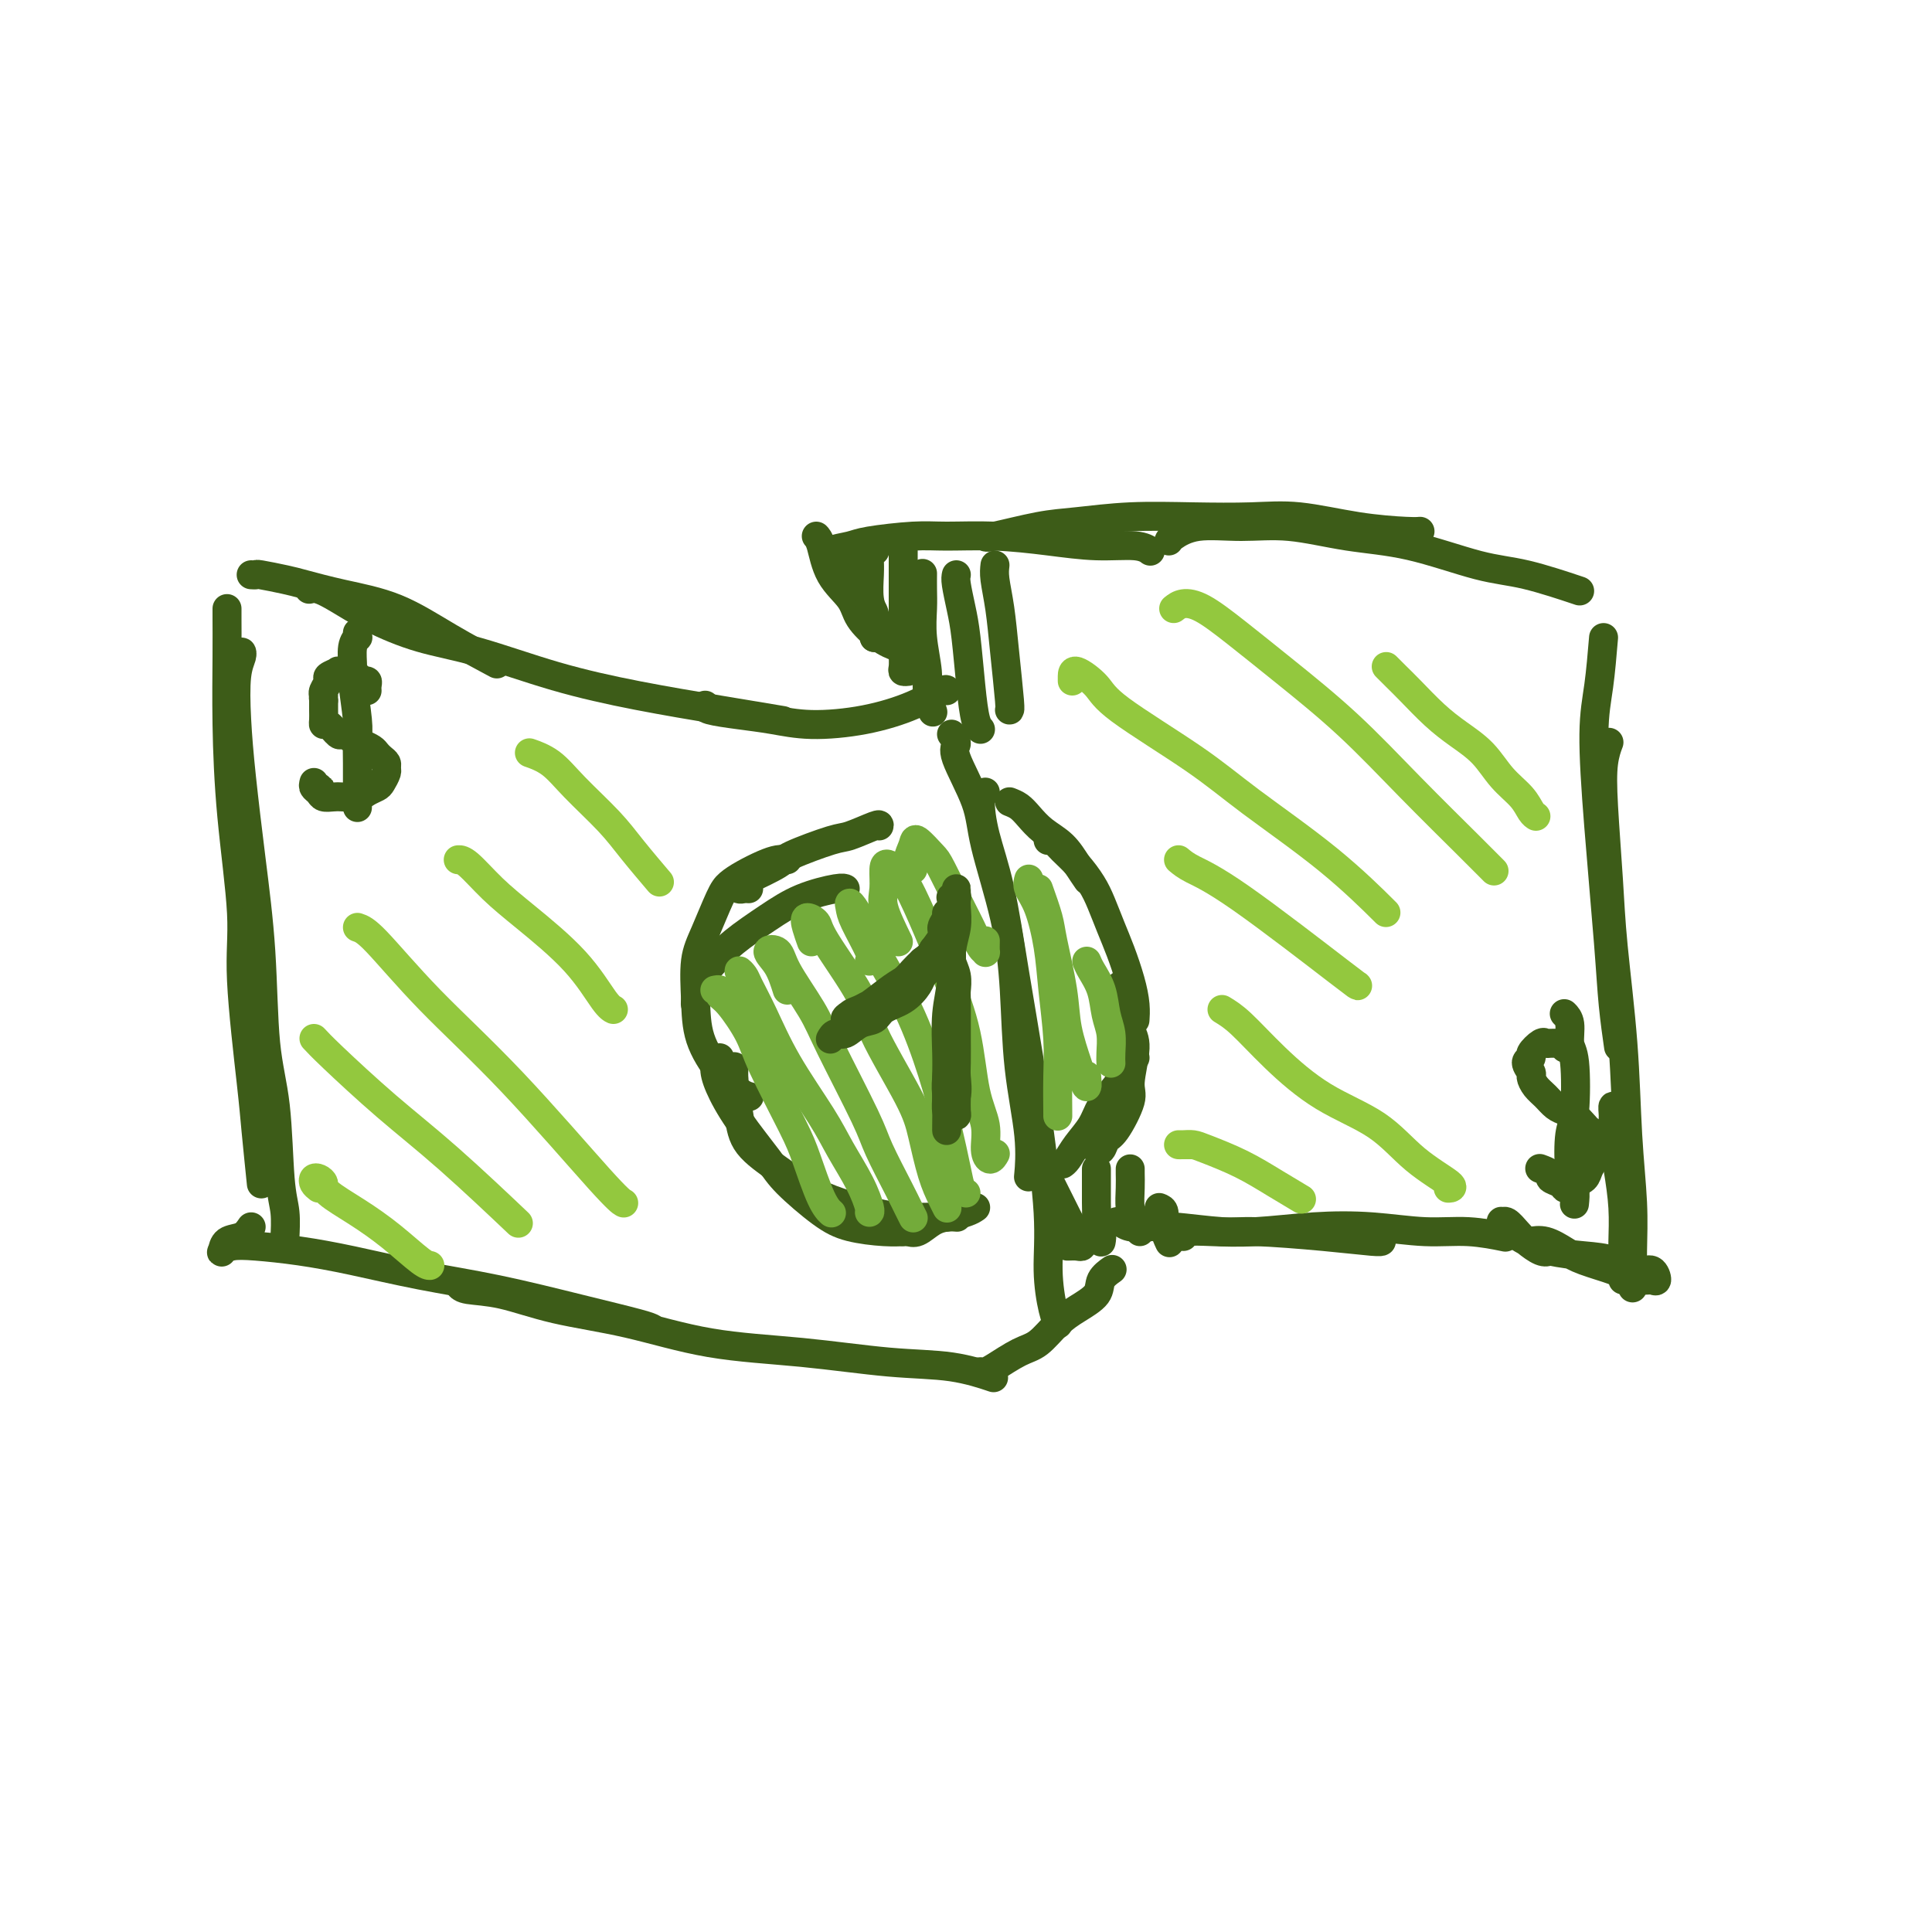 <svg viewBox='0 0 400 400' version='1.1' xmlns='http://www.w3.org/2000/svg' xmlns:xlink='http://www.w3.org/1999/xlink'><g fill='none' stroke='#3D5C18' stroke-width='6' stroke-linecap='round' stroke-linejoin='round'><path d='M47,126c-0.003,0.248 -0.007,0.496 0,2c0.007,1.504 0.024,4.264 0,8c-0.024,3.736 -0.091,8.449 0,14c0.091,5.551 0.339,11.941 1,19c0.661,7.059 1.736,14.786 2,20c0.264,5.214 -0.283,7.914 0,14c0.283,6.086 1.395,15.559 2,21c0.605,5.441 0.701,6.849 1,10c0.299,3.151 0.800,8.043 1,10c0.200,1.957 0.100,0.978 0,0'/><path d='M50,136c-0.029,-0.469 -0.058,-0.938 0,-1c0.058,-0.062 0.203,0.284 0,1c-0.203,0.716 -0.755,1.801 -1,4c-0.245,2.199 -0.183,5.512 0,9c0.183,3.488 0.487,7.151 1,12c0.513,4.849 1.237,10.884 2,17c0.763,6.116 1.567,12.315 2,19c0.433,6.685 0.494,13.858 1,19c0.506,5.142 1.456,8.253 2,13c0.544,4.747 0.682,11.128 1,15c0.318,3.872 0.817,5.234 1,7c0.183,1.766 0.049,3.937 0,5c-0.049,1.063 -0.014,1.018 0,1c0.014,-0.018 0.007,-0.009 0,0'/><path d='M52,119c0.441,0.026 0.882,0.051 1,0c0.118,-0.051 -0.087,-0.179 1,0c1.087,0.179 3.465,0.664 5,1c1.535,0.336 2.227,0.521 4,1c1.773,0.479 4.627,1.250 8,2c3.373,0.750 7.265,1.479 11,3c3.735,1.521 7.313,3.832 11,6c3.687,2.168 7.482,4.191 9,5c1.518,0.809 0.759,0.405 0,0'/><path d='M64,122c0.542,-0.134 1.085,-0.267 2,0c0.915,0.267 2.204,0.935 4,2c1.796,1.065 4.100,2.529 7,4c2.900,1.471 6.398,2.950 10,4c3.602,1.050 7.310,1.672 12,3c4.690,1.328 10.362,3.361 16,5c5.638,1.639 11.243,2.883 17,4c5.757,1.117 11.665,2.109 17,3c5.335,0.891 10.096,1.683 12,2c1.904,0.317 0.952,0.158 0,0'/><path d='M146,146c-0.090,0.331 -0.181,0.661 1,1c1.181,0.339 3.633,0.685 6,1c2.367,0.315 4.648,0.599 7,1c2.352,0.401 4.774,0.920 8,1c3.226,0.080 7.257,-0.280 11,-1c3.743,-0.720 7.199,-1.801 10,-3c2.801,-1.199 4.946,-2.515 6,-3c1.054,-0.485 1.015,-0.139 1,0c-0.015,0.139 -0.008,0.069 0,0'/><path d='M181,132c0.008,-0.243 0.015,-0.487 0,-1c-0.015,-0.513 -0.053,-1.296 0,-2c0.053,-0.704 0.197,-1.328 0,-2c-0.197,-0.672 -0.736,-1.393 -1,-2c-0.264,-0.607 -0.253,-1.101 -1,-2c-0.747,-0.899 -2.253,-2.202 -3,-3c-0.747,-0.798 -0.736,-1.090 -1,-2c-0.264,-0.910 -0.802,-2.437 -1,-3c-0.198,-0.563 -0.057,-0.161 0,0c0.057,0.161 0.028,0.080 0,0'/><path d='M191,139c-0.043,-0.364 -0.086,-0.729 0,-1c0.086,-0.271 0.300,-0.449 0,-1c-0.300,-0.551 -1.114,-1.476 -2,-2c-0.886,-0.524 -1.844,-0.647 -3,-1c-1.156,-0.353 -2.509,-0.934 -4,-2c-1.491,-1.066 -3.121,-2.615 -4,-4c-0.879,-1.385 -1.006,-2.606 -2,-4c-0.994,-1.394 -2.854,-2.961 -4,-5c-1.146,-2.039 -1.578,-4.549 -2,-6c-0.422,-1.451 -0.835,-1.843 -1,-2c-0.165,-0.157 -0.083,-0.078 0,0'/><path d='M173,115c-0.451,-0.024 -0.902,-0.048 -1,0c-0.098,0.048 0.157,0.167 0,0c-0.157,-0.167 -0.724,-0.619 0,-1c0.724,-0.381 2.741,-0.691 4,-1c1.259,-0.309 1.761,-0.616 4,-1c2.239,-0.384 6.217,-0.845 9,-1c2.783,-0.155 4.373,-0.004 7,0c2.627,0.004 6.291,-0.139 10,0c3.709,0.139 7.464,0.559 11,1c3.536,0.441 6.855,0.902 10,1c3.145,0.098 6.116,-0.166 8,0c1.884,0.166 2.681,0.762 3,1c0.319,0.238 0.159,0.119 0,0'/><path d='M204,111c0.002,0.204 0.004,0.408 2,0c1.996,-0.408 5.987,-1.429 9,-2c3.013,-0.571 5.048,-0.691 8,-1c2.952,-0.309 6.819,-0.808 11,-1c4.181,-0.192 8.674,-0.076 13,0c4.326,0.076 8.483,0.111 12,0c3.517,-0.111 6.393,-0.370 10,0c3.607,0.370 7.946,1.367 12,2c4.054,0.633 7.822,0.901 10,1c2.178,0.099 2.765,0.028 3,0c0.235,-0.028 0.117,-0.014 0,0'/><path d='M242,112c0.069,-0.192 0.137,-0.385 1,-1c0.863,-0.615 2.520,-1.653 5,-2c2.480,-0.347 5.785,-0.002 9,0c3.215,0.002 6.342,-0.338 10,0c3.658,0.338 7.847,1.356 12,2c4.153,0.644 8.270,0.916 13,2c4.730,1.084 10.072,2.981 14,4c3.928,1.019 6.442,1.159 10,2c3.558,0.841 8.159,2.383 10,3c1.841,0.617 0.920,0.308 0,0'/><path d='M52,254c-0.533,0.791 -1.067,1.581 -2,2c-0.933,0.419 -2.266,0.465 -3,1c-0.734,0.535 -0.868,1.557 -1,2c-0.132,0.443 -0.261,0.306 0,0c0.261,-0.306 0.912,-0.780 2,-1c1.088,-0.220 2.614,-0.184 5,0c2.386,0.184 5.634,0.517 9,1c3.366,0.483 6.852,1.117 11,2c4.148,0.883 8.957,2.016 14,3c5.043,0.984 10.318,1.819 16,3c5.682,1.181 11.770,2.708 17,4c5.230,1.292 9.600,2.348 12,3c2.400,0.652 2.828,0.901 3,1c0.172,0.099 0.086,0.050 0,0'/><path d='M95,266c0.293,0.384 0.585,0.768 2,1c1.415,0.232 3.951,0.313 7,1c3.049,0.687 6.610,1.981 11,3c4.390,1.019 9.609,1.763 15,3c5.391,1.237 10.955,2.966 17,4c6.045,1.034 12.570,1.374 19,2c6.430,0.626 12.765,1.539 18,2c5.235,0.461 9.371,0.470 13,1c3.629,0.530 6.751,1.580 8,2c1.249,0.420 0.624,0.210 0,0'/><path d='M203,284c0.322,0.031 0.645,0.062 1,0c0.355,-0.062 0.744,-0.218 2,-1c1.256,-0.782 3.381,-2.190 5,-3c1.619,-0.810 2.733,-1.021 4,-2c1.267,-0.979 2.687,-2.725 4,-4c1.313,-1.275 2.520,-2.079 4,-3c1.480,-0.921 3.232,-1.958 4,-3c0.768,-1.042 0.553,-2.088 1,-3c0.447,-0.912 1.556,-1.689 2,-2c0.444,-0.311 0.222,-0.155 0,0'/><path d='M221,258c0.738,-0.026 1.477,-0.052 2,0c0.523,0.052 0.832,0.181 1,0c0.168,-0.181 0.197,-0.673 0,-1c-0.197,-0.327 -0.620,-0.489 -1,-1c-0.380,-0.511 -0.719,-1.370 -1,-2c-0.281,-0.630 -0.506,-1.031 -1,-2c-0.494,-0.969 -1.256,-2.507 -2,-4c-0.744,-1.493 -1.470,-2.940 -2,-4c-0.530,-1.060 -0.866,-1.731 -1,-2c-0.134,-0.269 -0.067,-0.134 0,0'/><path d='M231,253c0.296,-0.111 0.593,-0.222 1,0c0.407,0.222 0.925,0.777 2,1c1.075,0.223 2.706,0.115 4,0c1.294,-0.115 2.252,-0.237 5,0c2.748,0.237 7.286,0.834 10,1c2.714,0.166 3.603,-0.099 7,0c3.397,0.099 9.302,0.563 14,1c4.698,0.437 8.188,0.849 10,1c1.812,0.151 1.946,0.043 2,0c0.054,-0.043 0.027,-0.022 0,0'/><path d='M245,256c0.053,-0.415 0.106,-0.830 1,-1c0.894,-0.170 2.631,-0.094 5,0c2.369,0.094 5.372,0.206 9,0c3.628,-0.206 7.880,-0.731 12,-1c4.120,-0.269 8.107,-0.282 12,0c3.893,0.282 7.693,0.859 11,1c3.307,0.141 6.121,-0.154 9,0c2.879,0.154 5.823,0.758 7,1c1.177,0.242 0.589,0.121 0,0'/><path d='M332,132c-0.294,3.499 -0.587,6.998 -1,10c-0.413,3.002 -0.944,5.506 -1,10c-0.056,4.494 0.363,10.978 1,19c0.637,8.022 1.490,17.583 2,24c0.510,6.417 0.676,9.689 1,13c0.324,3.311 0.807,6.660 1,8c0.193,1.340 0.097,0.670 0,0'/><path d='M333,154c0.106,-0.281 0.212,-0.561 0,0c-0.212,0.561 -0.744,1.964 -1,4c-0.256,2.036 -0.238,4.706 0,9c0.238,4.294 0.694,10.213 1,15c0.306,4.787 0.460,8.440 1,14c0.540,5.560 1.465,13.025 2,20c0.535,6.975 0.679,13.460 1,19c0.321,5.540 0.818,10.134 1,14c0.182,3.866 0.049,7.002 0,10c-0.049,2.998 -0.014,5.856 0,7c0.014,1.144 0.007,0.572 0,0'/><path d='M336,240c0.111,-1.014 0.222,-2.028 0,-3c-0.222,-0.972 -0.777,-1.902 -1,-3c-0.223,-1.098 -0.113,-2.365 0,-3c0.113,-0.635 0.229,-0.637 0,-1c-0.229,-0.363 -0.804,-1.086 -1,-1c-0.196,0.086 -0.014,0.981 0,2c0.014,1.019 -0.140,2.162 0,4c0.140,1.838 0.573,4.369 1,7c0.427,2.631 0.846,5.360 1,8c0.154,2.640 0.041,5.191 0,7c-0.041,1.809 -0.011,2.877 0,4c0.011,1.123 0.003,2.302 0,3c-0.003,0.698 -0.001,0.914 0,1c0.001,0.086 0.000,0.043 0,0'/><path d='M321,259c-0.552,0.182 -1.104,0.365 -2,0c-0.896,-0.365 -2.136,-1.276 -3,-2c-0.864,-0.724 -1.350,-1.260 -2,-2c-0.650,-0.740 -1.462,-1.685 -2,-2c-0.538,-0.315 -0.800,-0.001 -1,0c-0.200,0.001 -0.337,-0.312 0,0c0.337,0.312 1.148,1.248 2,2c0.852,0.752 1.743,1.320 3,2c1.257,0.680 2.879,1.473 5,2c2.121,0.527 4.741,0.790 7,1c2.259,0.210 4.158,0.368 6,1c1.842,0.632 3.628,1.740 5,2c1.372,0.260 2.329,-0.326 3,0c0.671,0.326 1.057,1.563 1,2c-0.057,0.437 -0.557,0.072 -1,0c-0.443,-0.072 -0.831,0.147 -2,0c-1.169,-0.147 -3.120,-0.660 -4,-1c-0.880,-0.340 -0.688,-0.508 -2,-1c-1.312,-0.492 -4.129,-1.308 -6,-2c-1.871,-0.692 -2.797,-1.258 -4,-2c-1.203,-0.742 -2.683,-1.659 -4,-2c-1.317,-0.341 -2.472,-0.105 -3,0c-0.528,0.105 -0.430,0.080 0,0c0.430,-0.080 1.193,-0.214 2,0c0.807,0.214 1.659,0.775 2,1c0.341,0.225 0.170,0.112 0,0'/><path d='M197,152c0.535,0.731 1.071,1.463 1,2c-0.071,0.537 -0.748,0.880 0,3c0.748,2.120 2.920,6.017 4,9c1.080,2.983 1.067,5.053 2,9c0.933,3.947 2.810,9.770 4,15c1.190,5.230 1.692,9.868 2,15c0.308,5.132 0.423,10.757 1,16c0.577,5.243 1.617,10.104 2,14c0.383,3.896 0.109,6.827 0,8c-0.109,1.173 -0.055,0.586 0,0'/><path d='M204,164c-0.464,0.282 -0.927,0.563 -1,2c-0.073,1.437 0.245,4.029 1,7c0.755,2.971 1.947,6.321 3,11c1.053,4.679 1.966,10.688 3,17c1.034,6.312 2.189,12.926 3,18c0.811,5.074 1.279,8.607 2,14c0.721,5.393 1.696,12.646 2,18c0.304,5.354 -0.062,8.807 0,12c0.062,3.193 0.553,6.124 1,8c0.447,1.876 0.851,2.697 1,3c0.149,0.303 0.043,0.086 0,0c-0.043,-0.086 -0.021,-0.043 0,0'/><path d='M182,171c0.084,-0.218 0.168,-0.436 -1,0c-1.168,0.436 -3.587,1.525 -5,2c-1.413,0.475 -1.818,0.337 -4,1c-2.182,0.663 -6.141,2.129 -8,3c-1.859,0.871 -1.620,1.148 -3,2c-1.380,0.852 -4.380,2.281 -6,3c-1.620,0.719 -1.859,0.729 -2,1c-0.141,0.271 -0.182,0.805 0,1c0.182,0.195 0.587,0.053 1,0c0.413,-0.053 0.832,-0.015 1,0c0.168,0.015 0.084,0.008 0,0'/><path d='M163,178c-0.605,-0.066 -1.211,-0.131 -2,0c-0.789,0.131 -1.762,0.460 -3,1c-1.238,0.540 -2.742,1.292 -4,2c-1.258,0.708 -2.271,1.373 -3,2c-0.729,0.627 -1.176,1.218 -2,3c-0.824,1.782 -2.027,4.755 -3,7c-0.973,2.245 -1.715,3.761 -2,6c-0.285,2.239 -0.111,5.203 0,8c0.111,2.797 0.160,5.429 1,8c0.840,2.571 2.473,5.081 4,7c1.527,1.919 2.950,3.247 4,4c1.050,0.753 1.729,0.929 2,1c0.271,0.071 0.136,0.035 0,0'/><path d='M149,219c-0.458,0.547 -0.916,1.095 -1,2c-0.084,0.905 0.206,2.168 1,4c0.794,1.832 2.092,4.235 4,7c1.908,2.765 4.425,5.893 6,8c1.575,2.107 2.209,3.191 4,5c1.791,1.809 4.740,4.341 7,6c2.260,1.659 3.833,2.445 6,3c2.167,0.555 4.930,0.880 7,1c2.070,0.120 3.449,0.034 4,0c0.551,-0.034 0.276,-0.017 0,0'/><path d='M187,255c0.267,-0.053 0.534,-0.105 1,0c0.466,0.105 1.130,0.368 2,0c0.870,-0.368 1.944,-1.367 3,-2c1.056,-0.633 2.092,-0.901 3,-1c0.908,-0.099 1.688,-0.028 2,0c0.312,0.028 0.156,0.014 0,0'/><path d='M202,250c-0.444,0.308 -0.889,0.616 -2,1c-1.111,0.384 -2.889,0.844 -4,1c-1.111,0.156 -1.556,0.009 -3,0c-1.444,-0.009 -3.889,0.120 -6,0c-2.111,-0.120 -3.889,-0.488 -6,-1c-2.111,-0.512 -4.554,-1.169 -7,-2c-2.446,-0.831 -4.894,-1.836 -7,-3c-2.106,-1.164 -3.871,-2.487 -6,-4c-2.129,-1.513 -4.623,-3.215 -6,-5c-1.377,-1.785 -1.637,-3.654 -2,-6c-0.363,-2.346 -0.828,-5.170 -1,-7c-0.172,-1.830 -0.049,-2.666 0,-3c0.049,-0.334 0.025,-0.167 0,0'/><path d='M144,208c-0.043,-0.067 -0.085,-0.135 0,-1c0.085,-0.865 0.298,-2.528 1,-4c0.702,-1.472 1.893,-2.752 3,-4c1.107,-1.248 2.128,-2.464 4,-4c1.872,-1.536 4.593,-3.392 7,-5c2.407,-1.608 4.501,-2.967 7,-4c2.499,-1.033 5.404,-1.740 7,-2c1.596,-0.260 1.885,-0.074 2,0c0.115,0.074 0.058,0.037 0,0'/><path d='M209,166c0.683,0.270 1.365,0.540 2,1c0.635,0.460 1.221,1.112 2,2c0.779,0.888 1.750,2.014 3,3c1.250,0.986 2.778,1.831 4,3c1.222,1.169 2.137,2.661 3,4c0.863,1.339 1.675,2.525 2,3c0.325,0.475 0.162,0.237 0,0'/><path d='M217,174c0.266,-0.162 0.532,-0.323 1,0c0.468,0.323 1.136,1.131 2,2c0.864,0.869 1.922,1.798 3,3c1.078,1.202 2.176,2.676 3,4c0.824,1.324 1.373,2.496 2,4c0.627,1.504 1.331,3.339 2,5c0.669,1.661 1.304,3.150 2,5c0.696,1.850 1.455,4.063 2,6c0.545,1.937 0.878,3.598 1,5c0.122,1.402 0.035,2.543 0,3c-0.035,0.457 -0.017,0.228 0,0'/><path d='M232,204c0.025,0.373 0.050,0.746 0,1c-0.050,0.254 -0.176,0.389 0,1c0.176,0.611 0.652,1.696 1,3c0.348,1.304 0.567,2.826 1,4c0.433,1.174 1.080,2.001 1,4c-0.080,1.999 -0.886,5.170 -1,7c-0.114,1.830 0.463,2.319 0,4c-0.463,1.681 -1.967,4.556 -3,6c-1.033,1.444 -1.597,1.459 -2,2c-0.403,0.541 -0.647,1.607 -1,2c-0.353,0.393 -0.815,0.112 -1,0c-0.185,-0.112 -0.092,-0.056 0,0'/><path d='M235,219c-0.442,-0.070 -0.885,-0.140 -1,0c-0.115,0.140 0.097,0.490 0,1c-0.097,0.510 -0.505,1.178 -1,2c-0.495,0.822 -1.078,1.796 -2,3c-0.922,1.204 -2.184,2.638 -3,4c-0.816,1.362 -1.185,2.652 -2,4c-0.815,1.348 -2.074,2.753 -3,4c-0.926,1.247 -1.519,2.336 -2,3c-0.481,0.664 -0.852,0.904 -1,1c-0.148,0.096 -0.074,0.048 0,0'/></g>
<g fill='none' stroke='#73AB3A' stroke-width='6' stroke-linecap='round' stroke-linejoin='round'><path d='M148,205c0.454,-0.092 0.908,-0.185 1,0c0.092,0.185 -0.180,0.646 0,1c0.180,0.354 0.810,0.600 2,2c1.190,1.400 2.941,3.954 4,6c1.059,2.046 1.426,3.585 3,7c1.574,3.415 4.356,8.705 6,12c1.644,3.295 2.152,4.595 3,7c0.848,2.405 2.036,5.917 3,8c0.964,2.083 1.704,2.738 2,3c0.296,0.262 0.148,0.131 0,0'/><path d='M154,203c-0.523,-0.930 -1.045,-1.861 -1,-2c0.045,-0.139 0.659,0.513 1,1c0.341,0.487 0.411,0.809 1,2c0.589,1.191 1.698,3.251 3,6c1.302,2.749 2.798,6.187 5,10c2.202,3.813 5.112,8.003 7,11c1.888,2.997 2.755,4.803 4,7c1.245,2.197 2.870,4.785 4,7c1.130,2.215 1.766,4.058 2,5c0.234,0.942 0.067,0.983 0,1c-0.067,0.017 -0.033,0.008 0,0'/><path d='M163,205c-0.565,-1.791 -1.130,-3.583 -2,-5c-0.870,-1.417 -2.046,-2.461 -2,-3c0.046,-0.539 1.315,-0.574 2,0c0.685,0.574 0.786,1.755 2,4c1.214,2.245 3.540,5.553 5,8c1.460,2.447 2.054,4.034 4,8c1.946,3.966 5.243,10.310 7,14c1.757,3.690 1.974,4.726 3,7c1.026,2.274 2.863,5.785 4,8c1.137,2.215 1.575,3.135 2,4c0.425,0.865 0.836,1.676 1,2c0.164,0.324 0.082,0.162 0,0'/><path d='M168,195c-0.364,-1.023 -0.727,-2.045 -1,-3c-0.273,-0.955 -0.454,-1.842 0,-2c0.454,-0.158 1.543,0.413 2,1c0.457,0.587 0.282,1.188 2,4c1.718,2.812 5.328,7.833 7,11c1.672,3.167 1.407,4.480 3,8c1.593,3.520 5.043,9.248 7,13c1.957,3.752 2.419,5.527 3,8c0.581,2.473 1.279,5.642 2,8c0.721,2.358 1.463,3.904 2,5c0.537,1.096 0.868,1.742 1,2c0.132,0.258 0.066,0.129 0,0'/><path d='M180,199c0.312,-0.246 0.624,-0.491 0,-2c-0.624,-1.509 -2.185,-4.281 -3,-6c-0.815,-1.719 -0.883,-2.385 -1,-3c-0.117,-0.615 -0.282,-1.180 0,-1c0.282,0.180 1.009,1.104 2,3c0.991,1.896 2.244,4.765 4,8c1.756,3.235 4.014,6.835 6,11c1.986,4.165 3.699,8.895 5,13c1.301,4.105 2.191,7.583 3,11c0.809,3.417 1.536,6.771 2,9c0.464,2.229 0.663,3.331 1,4c0.337,0.669 0.810,0.905 1,1c0.190,0.095 0.095,0.047 0,0'/><path d='M186,195c-1.271,-2.615 -2.542,-5.231 -3,-7c-0.458,-1.769 -0.101,-2.692 0,-4c0.101,-1.308 -0.052,-3.002 0,-4c0.052,-0.998 0.311,-1.302 1,-1c0.689,0.302 1.808,1.209 3,3c1.192,1.791 2.457,4.466 4,8c1.543,3.534 3.365,7.926 5,12c1.635,4.074 3.082,7.828 4,12c0.918,4.172 1.307,8.760 2,12c0.693,3.240 1.688,5.131 2,7c0.312,1.869 -0.061,3.718 0,5c0.061,1.282 0.555,1.999 1,2c0.445,0.001 0.841,-0.714 1,-1c0.159,-0.286 0.079,-0.143 0,0'/><path d='M189,180c-0.528,-0.558 -1.055,-1.116 -1,-2c0.055,-0.884 0.694,-2.094 1,-3c0.306,-0.906 0.280,-1.507 1,-1c0.720,0.507 2.185,2.122 3,3c0.815,0.878 0.979,1.019 2,3c1.021,1.981 2.901,5.801 4,8c1.099,2.199 1.419,2.778 2,4c0.581,1.222 1.424,3.087 2,4c0.576,0.913 0.886,0.874 1,1c0.114,0.126 0.031,0.419 0,0c-0.031,-0.419 -0.009,-1.548 0,-2c0.009,-0.452 0.004,-0.226 0,0'/><path d='M213,182c-0.172,0.580 -0.344,1.160 0,2c0.344,0.840 1.202,1.940 2,4c0.798,2.060 1.534,5.081 2,8c0.466,2.919 0.661,5.735 1,9c0.339,3.265 0.823,6.980 1,10c0.177,3.020 0.047,5.346 0,8c-0.047,2.654 -0.013,5.638 0,7c0.013,1.362 0.004,1.104 0,1c-0.004,-0.104 -0.002,-0.052 0,0'/><path d='M215,184c0.789,2.222 1.577,4.444 2,6c0.423,1.556 0.480,2.446 1,5c0.520,2.554 1.502,6.771 2,10c0.498,3.229 0.512,5.471 1,8c0.488,2.529 1.451,5.346 2,7c0.549,1.654 0.683,2.144 1,3c0.317,0.856 0.816,2.077 1,2c0.184,-0.077 0.053,-1.450 0,-2c-0.053,-0.550 -0.026,-0.275 0,0'/><path d='M225,199c0.218,0.519 0.437,1.038 1,2c0.563,0.962 1.471,2.367 2,4c0.529,1.633 0.678,3.496 1,5c0.322,1.504 0.818,2.651 1,4c0.182,1.349 0.049,2.902 0,4c-0.049,1.098 -0.014,1.742 0,2c0.014,0.258 0.007,0.129 0,0'/></g>
<g fill='none' stroke='#3D5C18' stroke-width='6' stroke-linecap='round' stroke-linejoin='round'><path d='M181,114c0.113,0.031 0.226,0.063 0,0c-0.226,-0.063 -0.792,-0.220 -1,0c-0.208,0.220 -0.057,0.817 0,1c0.057,0.183 0.019,-0.047 0,0c-0.019,0.047 -0.019,0.373 0,1c0.019,0.627 0.058,1.555 0,3c-0.058,1.445 -0.212,3.407 0,5c0.212,1.593 0.789,2.819 1,4c0.211,1.181 0.057,2.318 0,3c-0.057,0.682 -0.016,0.909 0,1c0.016,0.091 0.008,0.045 0,0'/><path d='M187,113c-0.000,0.935 -0.000,1.871 0,3c0.000,1.129 0.000,2.453 0,4c-0.000,1.547 -0.001,3.318 0,5c0.001,1.682 0.004,3.274 0,5c-0.004,1.726 -0.015,3.587 0,5c0.015,1.413 0.056,2.379 0,3c-0.056,0.621 -0.207,0.898 0,1c0.207,0.102 0.774,0.029 1,0c0.226,-0.029 0.113,-0.015 0,0'/><path d='M191,119c0.002,-0.254 0.005,-0.507 0,0c-0.005,0.507 -0.016,1.775 0,3c0.016,1.225 0.061,2.406 0,4c-0.061,1.594 -0.226,3.601 0,6c0.226,2.399 0.844,5.189 1,7c0.156,1.811 -0.150,2.641 0,4c0.150,1.359 0.757,3.245 1,4c0.243,0.755 0.121,0.377 0,0'/><path d='M198,119c-0.089,0.394 -0.179,0.788 0,2c0.179,1.212 0.626,3.243 1,5c0.374,1.757 0.675,3.242 1,6c0.325,2.758 0.675,6.791 1,10c0.325,3.209 0.626,5.595 1,7c0.374,1.405 0.821,1.830 1,2c0.179,0.170 0.089,0.085 0,0'/><path d='M206,117c-0.091,0.785 -0.182,1.569 0,3c0.182,1.431 0.637,3.508 1,6c0.363,2.492 0.633,5.400 1,9c0.367,3.600 0.829,7.892 1,10c0.171,2.108 0.049,2.031 0,2c-0.049,-0.031 -0.024,-0.015 0,0'/><path d='M227,242c-0.001,0.151 -0.001,0.302 0,1c0.001,0.698 0.004,1.944 0,3c-0.004,1.056 -0.015,1.923 0,3c0.015,1.077 0.057,2.366 0,3c-0.057,0.634 -0.211,0.615 0,1c0.211,0.385 0.789,1.175 1,2c0.211,0.825 0.057,1.684 0,2c-0.057,0.316 -0.016,0.090 0,0c0.016,-0.090 0.008,-0.045 0,0'/><path d='M234,242c-0.006,0.192 -0.012,0.384 0,1c0.012,0.616 0.042,1.657 0,3c-0.042,1.343 -0.155,2.987 0,4c0.155,1.013 0.578,1.395 1,2c0.422,0.605 0.844,1.432 1,2c0.156,0.568 0.044,0.877 0,1c-0.044,0.123 -0.022,0.062 0,0'/><path d='M240,250c0.452,0.173 0.905,0.345 1,1c0.095,0.655 -0.167,1.792 0,3c0.167,1.208 0.762,2.488 1,3c0.238,0.512 0.119,0.256 0,0'/><path d='M65,162c-0.103,0.424 -0.207,0.848 0,1c0.207,0.152 0.723,0.030 1,0c0.277,-0.030 0.315,0.030 0,0c-0.315,-0.030 -0.983,-0.152 -1,0c-0.017,0.152 0.618,0.577 1,1c0.382,0.423 0.511,0.842 1,1c0.489,0.158 1.339,0.053 2,0c0.661,-0.053 1.132,-0.055 2,0c0.868,0.055 2.131,0.166 3,0c0.869,-0.166 1.343,-0.608 2,-1c0.657,-0.392 1.497,-0.735 2,-1c0.503,-0.265 0.668,-0.452 1,-1c0.332,-0.548 0.832,-1.456 1,-2c0.168,-0.544 0.004,-0.723 0,-1c-0.004,-0.277 0.150,-0.652 0,-1c-0.150,-0.348 -0.606,-0.670 -1,-1c-0.394,-0.330 -0.725,-0.667 -1,-1c-0.275,-0.333 -0.492,-0.662 -1,-1c-0.508,-0.338 -1.305,-0.687 -2,-1c-0.695,-0.313 -1.286,-0.591 -2,-1c-0.714,-0.409 -1.550,-0.949 -2,-1c-0.450,-0.051 -0.513,0.387 -1,0c-0.487,-0.387 -1.399,-1.598 -2,-2c-0.601,-0.402 -0.893,0.006 -1,0c-0.107,-0.006 -0.029,-0.425 0,-1c0.029,-0.575 0.008,-1.307 0,-2c-0.008,-0.693 -0.004,-1.346 0,-2'/><path d='M67,145c-0.136,-0.969 0.024,-0.890 0,-1c-0.024,-0.110 -0.233,-0.408 0,-1c0.233,-0.592 0.908,-1.479 1,-2c0.092,-0.521 -0.398,-0.676 0,-1c0.398,-0.324 1.683,-0.816 2,-1c0.317,-0.184 -0.333,-0.059 0,0c0.333,0.059 1.648,0.054 2,0c0.352,-0.054 -0.260,-0.155 0,0c0.260,0.155 1.390,0.567 2,1c0.610,0.433 0.699,0.887 1,1c0.301,0.113 0.813,-0.114 1,0c0.187,0.114 0.050,0.569 0,1c-0.050,0.431 -0.014,0.837 0,1c0.014,0.163 0.007,0.081 0,0'/><path d='M74,131c-0.031,0.453 -0.062,0.906 0,1c0.062,0.094 0.217,-0.172 0,0c-0.217,0.172 -0.804,0.782 -1,2c-0.196,1.218 0.000,3.044 0,4c-0.000,0.956 -0.196,1.040 0,3c0.196,1.960 0.785,5.795 1,8c0.215,2.205 0.058,2.780 0,4c-0.058,1.220 -0.015,3.084 0,5c0.015,1.916 0.004,3.885 0,5c-0.004,1.115 -0.001,1.377 0,2c0.001,0.623 0.000,1.607 0,2c-0.000,0.393 -0.000,0.197 0,0'/><path d='M319,242c0.065,0.024 0.129,0.048 0,0c-0.129,-0.048 -0.452,-0.167 0,0c0.452,0.167 1.680,0.620 2,1c0.320,0.380 -0.266,0.687 0,1c0.266,0.313 1.385,0.632 2,1c0.615,0.368 0.728,0.786 1,1c0.272,0.214 0.704,0.223 1,0c0.296,-0.223 0.458,-0.680 1,-1c0.542,-0.320 1.466,-0.505 2,-1c0.534,-0.495 0.680,-1.302 1,-2c0.320,-0.698 0.815,-1.286 1,-2c0.185,-0.714 0.062,-1.552 0,-2c-0.062,-0.448 -0.061,-0.505 0,-1c0.061,-0.495 0.182,-1.428 0,-2c-0.182,-0.572 -0.668,-0.782 -1,-1c-0.332,-0.218 -0.512,-0.443 -1,-1c-0.488,-0.557 -1.286,-1.447 -2,-2c-0.714,-0.553 -1.344,-0.768 -2,-1c-0.656,-0.232 -1.337,-0.481 -2,-1c-0.663,-0.519 -1.307,-1.309 -2,-2c-0.693,-0.691 -1.435,-1.285 -2,-2c-0.565,-0.715 -0.952,-1.552 -1,-2c-0.048,-0.448 0.242,-0.506 0,-1c-0.242,-0.494 -1.018,-1.425 -1,-2c0.018,-0.575 0.830,-0.795 1,-1c0.170,-0.205 -0.301,-0.395 0,-1c0.301,-0.605 1.373,-1.626 2,-2c0.627,-0.374 0.807,-0.100 1,0c0.193,0.100 0.398,0.027 1,0c0.602,-0.027 1.601,-0.008 2,0c0.399,0.008 0.200,0.004 0,0'/><path d='M323,216c0.845,-0.060 0.958,-0.208 1,0c0.042,0.208 0.012,0.774 0,1c-0.012,0.226 -0.006,0.113 0,0'/><path d='M324,210c-0.121,-0.118 -0.242,-0.236 0,0c0.242,0.236 0.846,0.825 1,2c0.154,1.175 -0.142,2.937 0,4c0.142,1.063 0.721,1.428 1,4c0.279,2.572 0.257,7.352 0,10c-0.257,2.648 -0.748,3.165 -1,5c-0.252,1.835 -0.263,4.987 0,7c0.263,2.013 0.802,2.888 1,4c0.198,1.112 0.057,2.461 0,3c-0.057,0.539 -0.028,0.270 0,0'/><path d='M172,215c-0.071,0.128 -0.142,0.257 0,0c0.142,-0.257 0.498,-0.898 1,-1c0.502,-0.102 1.152,0.336 2,0c0.848,-0.336 1.894,-1.444 3,-2c1.106,-0.556 2.271,-0.559 3,-1c0.729,-0.441 1.021,-1.322 2,-2c0.979,-0.678 2.644,-1.155 4,-2c1.356,-0.845 2.402,-2.057 3,-3c0.598,-0.943 0.749,-1.615 1,-2c0.251,-0.385 0.604,-0.483 1,-1c0.396,-0.517 0.836,-1.453 1,-2c0.164,-0.547 0.053,-0.705 0,-1c-0.053,-0.295 -0.048,-0.728 0,-1c0.048,-0.272 0.138,-0.384 0,0c-0.138,0.384 -0.506,1.262 -1,2c-0.494,0.738 -1.115,1.335 -2,2c-0.885,0.665 -2.033,1.396 -3,2c-0.967,0.604 -1.752,1.079 -3,2c-1.248,0.921 -2.957,2.286 -4,3c-1.043,0.714 -1.420,0.777 -2,1c-0.580,0.223 -1.365,0.607 -2,1c-0.635,0.393 -1.121,0.796 -1,1c0.121,0.204 0.848,0.210 1,0c0.152,-0.210 -0.270,-0.637 0,-1c0.270,-0.363 1.231,-0.664 2,-1c0.769,-0.336 1.347,-0.709 2,-1c0.653,-0.291 1.382,-0.501 2,-1c0.618,-0.499 1.124,-1.288 2,-2c0.876,-0.712 2.120,-1.345 3,-2c0.880,-0.655 1.394,-1.330 2,-2c0.606,-0.670 1.303,-1.335 2,-2'/><path d='M191,199c2.647,-1.997 1.766,-1.491 2,-2c0.234,-0.509 1.583,-2.033 2,-3c0.417,-0.967 -0.098,-1.377 0,-2c0.098,-0.623 0.810,-1.459 1,-2c0.190,-0.541 -0.141,-0.785 0,-1c0.141,-0.215 0.756,-0.400 1,-1c0.244,-0.600 0.118,-1.616 0,-2c-0.118,-0.384 -0.228,-0.137 0,0c0.228,0.137 0.793,0.166 1,0c0.207,-0.166 0.056,-0.525 0,-1c-0.056,-0.475 -0.015,-1.065 0,-1c0.015,0.065 0.005,0.785 0,1c-0.005,0.215 -0.005,-0.076 0,0c0.005,0.076 0.017,0.517 0,1c-0.017,0.483 -0.061,1.007 0,2c0.061,0.993 0.227,2.456 0,4c-0.227,1.544 -0.845,3.168 -1,5c-0.155,1.832 0.155,3.873 0,6c-0.155,2.127 -0.774,4.342 -1,7c-0.226,2.658 -0.058,5.760 0,8c0.058,2.240 0.005,3.620 0,5c-0.005,1.380 0.037,2.761 0,4c-0.037,1.239 -0.154,2.338 0,3c0.154,0.662 0.577,0.889 1,1c0.423,0.111 0.845,0.107 1,0c0.155,-0.107 0.044,-0.316 0,-1c-0.044,-0.684 -0.022,-1.842 0,-3'/><path d='M198,227c0.309,-1.262 0.083,-2.916 0,-4c-0.083,-1.084 -0.023,-1.598 0,-3c0.023,-1.402 0.007,-3.691 0,-5c-0.007,-1.309 -0.006,-1.639 0,-3c0.006,-1.361 0.016,-3.755 0,-5c-0.016,-1.245 -0.057,-1.341 0,-2c0.057,-0.659 0.211,-1.880 0,-3c-0.211,-1.120 -0.789,-2.140 -1,-3c-0.211,-0.860 -0.057,-1.561 0,-2c0.057,-0.439 0.015,-0.618 0,-1c-0.015,-0.382 -0.004,-0.968 0,-1c0.004,-0.032 0.001,0.490 0,1c-0.001,0.510 0.001,1.008 0,1c-0.001,-0.008 -0.004,-0.521 0,0c0.004,0.521 0.015,2.075 0,4c-0.015,1.925 -0.057,4.222 0,6c0.057,1.778 0.211,3.036 0,6c-0.211,2.964 -0.789,7.632 -1,10c-0.211,2.368 -0.057,2.435 0,4c0.057,1.565 0.015,4.629 0,6c-0.015,1.371 -0.004,1.048 0,1c0.004,-0.048 0.001,0.179 0,0c-0.001,-0.179 -0.000,-0.766 0,-1c0.000,-0.234 0.000,-0.117 0,0'/></g>
<g fill='none' stroke='#93C83E' stroke-width='6' stroke-linecap='round' stroke-linejoin='round'><path d='M66,246c-0.401,-0.315 -0.802,-0.630 -1,-1c-0.198,-0.370 -0.194,-0.796 0,-1c0.194,-0.204 0.577,-0.188 1,0c0.423,0.188 0.887,0.548 1,1c0.113,0.452 -0.124,0.997 1,2c1.124,1.003 3.608,2.465 6,4c2.392,1.535 4.693,3.143 7,5c2.307,1.857 4.621,3.961 6,5c1.379,1.039 1.823,1.011 2,1c0.177,-0.011 0.089,-0.006 0,0'/><path d='M65,215c0.735,0.796 1.470,1.592 4,4c2.530,2.408 6.853,6.429 11,10c4.147,3.571 8.116,6.692 13,11c4.884,4.308 10.681,9.802 13,12c2.319,2.198 1.159,1.099 0,0'/><path d='M74,192c0.825,0.273 1.650,0.546 4,3c2.350,2.454 6.224,7.088 11,12c4.776,4.912 10.456,10.100 17,17c6.544,6.900 13.954,15.512 18,20c4.046,4.488 4.727,4.854 5,5c0.273,0.146 0.136,0.073 0,0'/><path d='M95,178c-0.113,0.005 -0.226,0.010 0,0c0.226,-0.010 0.792,-0.035 2,1c1.208,1.035 3.060,3.128 5,5c1.940,1.872 3.970,3.521 7,6c3.030,2.479 7.060,5.788 10,9c2.940,3.212 4.792,6.326 6,8c1.208,1.674 1.774,1.907 2,2c0.226,0.093 0.113,0.047 0,0'/><path d='M110,156c-0.350,-0.122 -0.700,-0.244 0,0c0.700,0.244 2.451,0.854 4,2c1.549,1.146 2.896,2.826 5,5c2.104,2.174 4.966,4.840 7,7c2.034,2.160 3.240,3.812 5,6c1.760,2.188 4.074,4.911 5,6c0.926,1.089 0.463,0.545 0,0'/><path d='M247,237c-0.880,-0.000 -1.761,-0.000 -2,0c-0.239,0.000 0.162,0.002 0,0c-0.162,-0.002 -0.888,-0.006 -1,0c-0.112,0.006 0.390,0.024 1,0c0.610,-0.024 1.327,-0.090 2,0c0.673,0.090 1.302,0.336 3,1c1.698,0.664 4.465,1.745 7,3c2.535,1.255 4.836,2.684 7,4c2.164,1.316 4.190,2.519 5,3c0.810,0.481 0.405,0.241 0,0'/><path d='M253,209c1.125,0.682 2.250,1.363 4,3c1.750,1.637 4.123,4.228 7,7c2.877,2.772 6.256,5.723 10,8c3.744,2.277 7.854,3.878 11,6c3.146,2.122 5.328,4.765 8,7c2.672,2.235 5.835,4.063 7,5c1.165,0.937 0.333,0.982 0,1c-0.333,0.018 -0.166,0.009 0,0'/><path d='M244,178c0.710,0.596 1.419,1.193 3,2c1.581,0.807 4.032,1.825 10,6c5.968,4.175 15.453,11.509 20,15c4.547,3.491 4.156,3.140 4,3c-0.156,-0.140 -0.078,-0.070 0,0'/><path d='M222,141c-0.005,-0.241 -0.010,-0.482 0,-1c0.010,-0.518 0.034,-1.313 1,-1c0.966,0.313 2.875,1.733 4,3c1.125,1.267 1.466,2.379 5,5c3.534,2.621 10.262,6.749 15,10c4.738,3.251 7.486,5.624 12,9c4.514,3.376 10.792,7.755 16,12c5.208,4.245 9.345,8.356 11,10c1.655,1.644 0.827,0.822 0,0'/><path d='M243,126c0.546,-0.431 1.092,-0.862 2,-1c0.908,-0.138 2.179,0.018 4,1c1.821,0.982 4.191,2.789 7,5c2.809,2.211 6.056,4.824 10,8c3.944,3.176 8.584,6.915 13,11c4.416,4.085 8.606,8.518 13,13c4.394,4.482 8.991,9.014 12,12c3.009,2.986 4.431,4.424 5,5c0.569,0.576 0.284,0.288 0,0'/><path d='M287,138c0.626,0.631 1.251,1.262 2,2c0.749,0.738 1.620,1.583 3,3c1.380,1.417 3.269,3.408 5,5c1.731,1.592 3.304,2.787 5,4c1.696,1.213 3.516,2.444 5,4c1.484,1.556 2.632,3.436 4,5c1.368,1.564 2.954,2.811 4,4c1.046,1.189 1.551,2.320 2,3c0.449,0.680 0.843,0.909 1,1c0.157,0.091 0.079,0.046 0,0'/></g>
</svg>